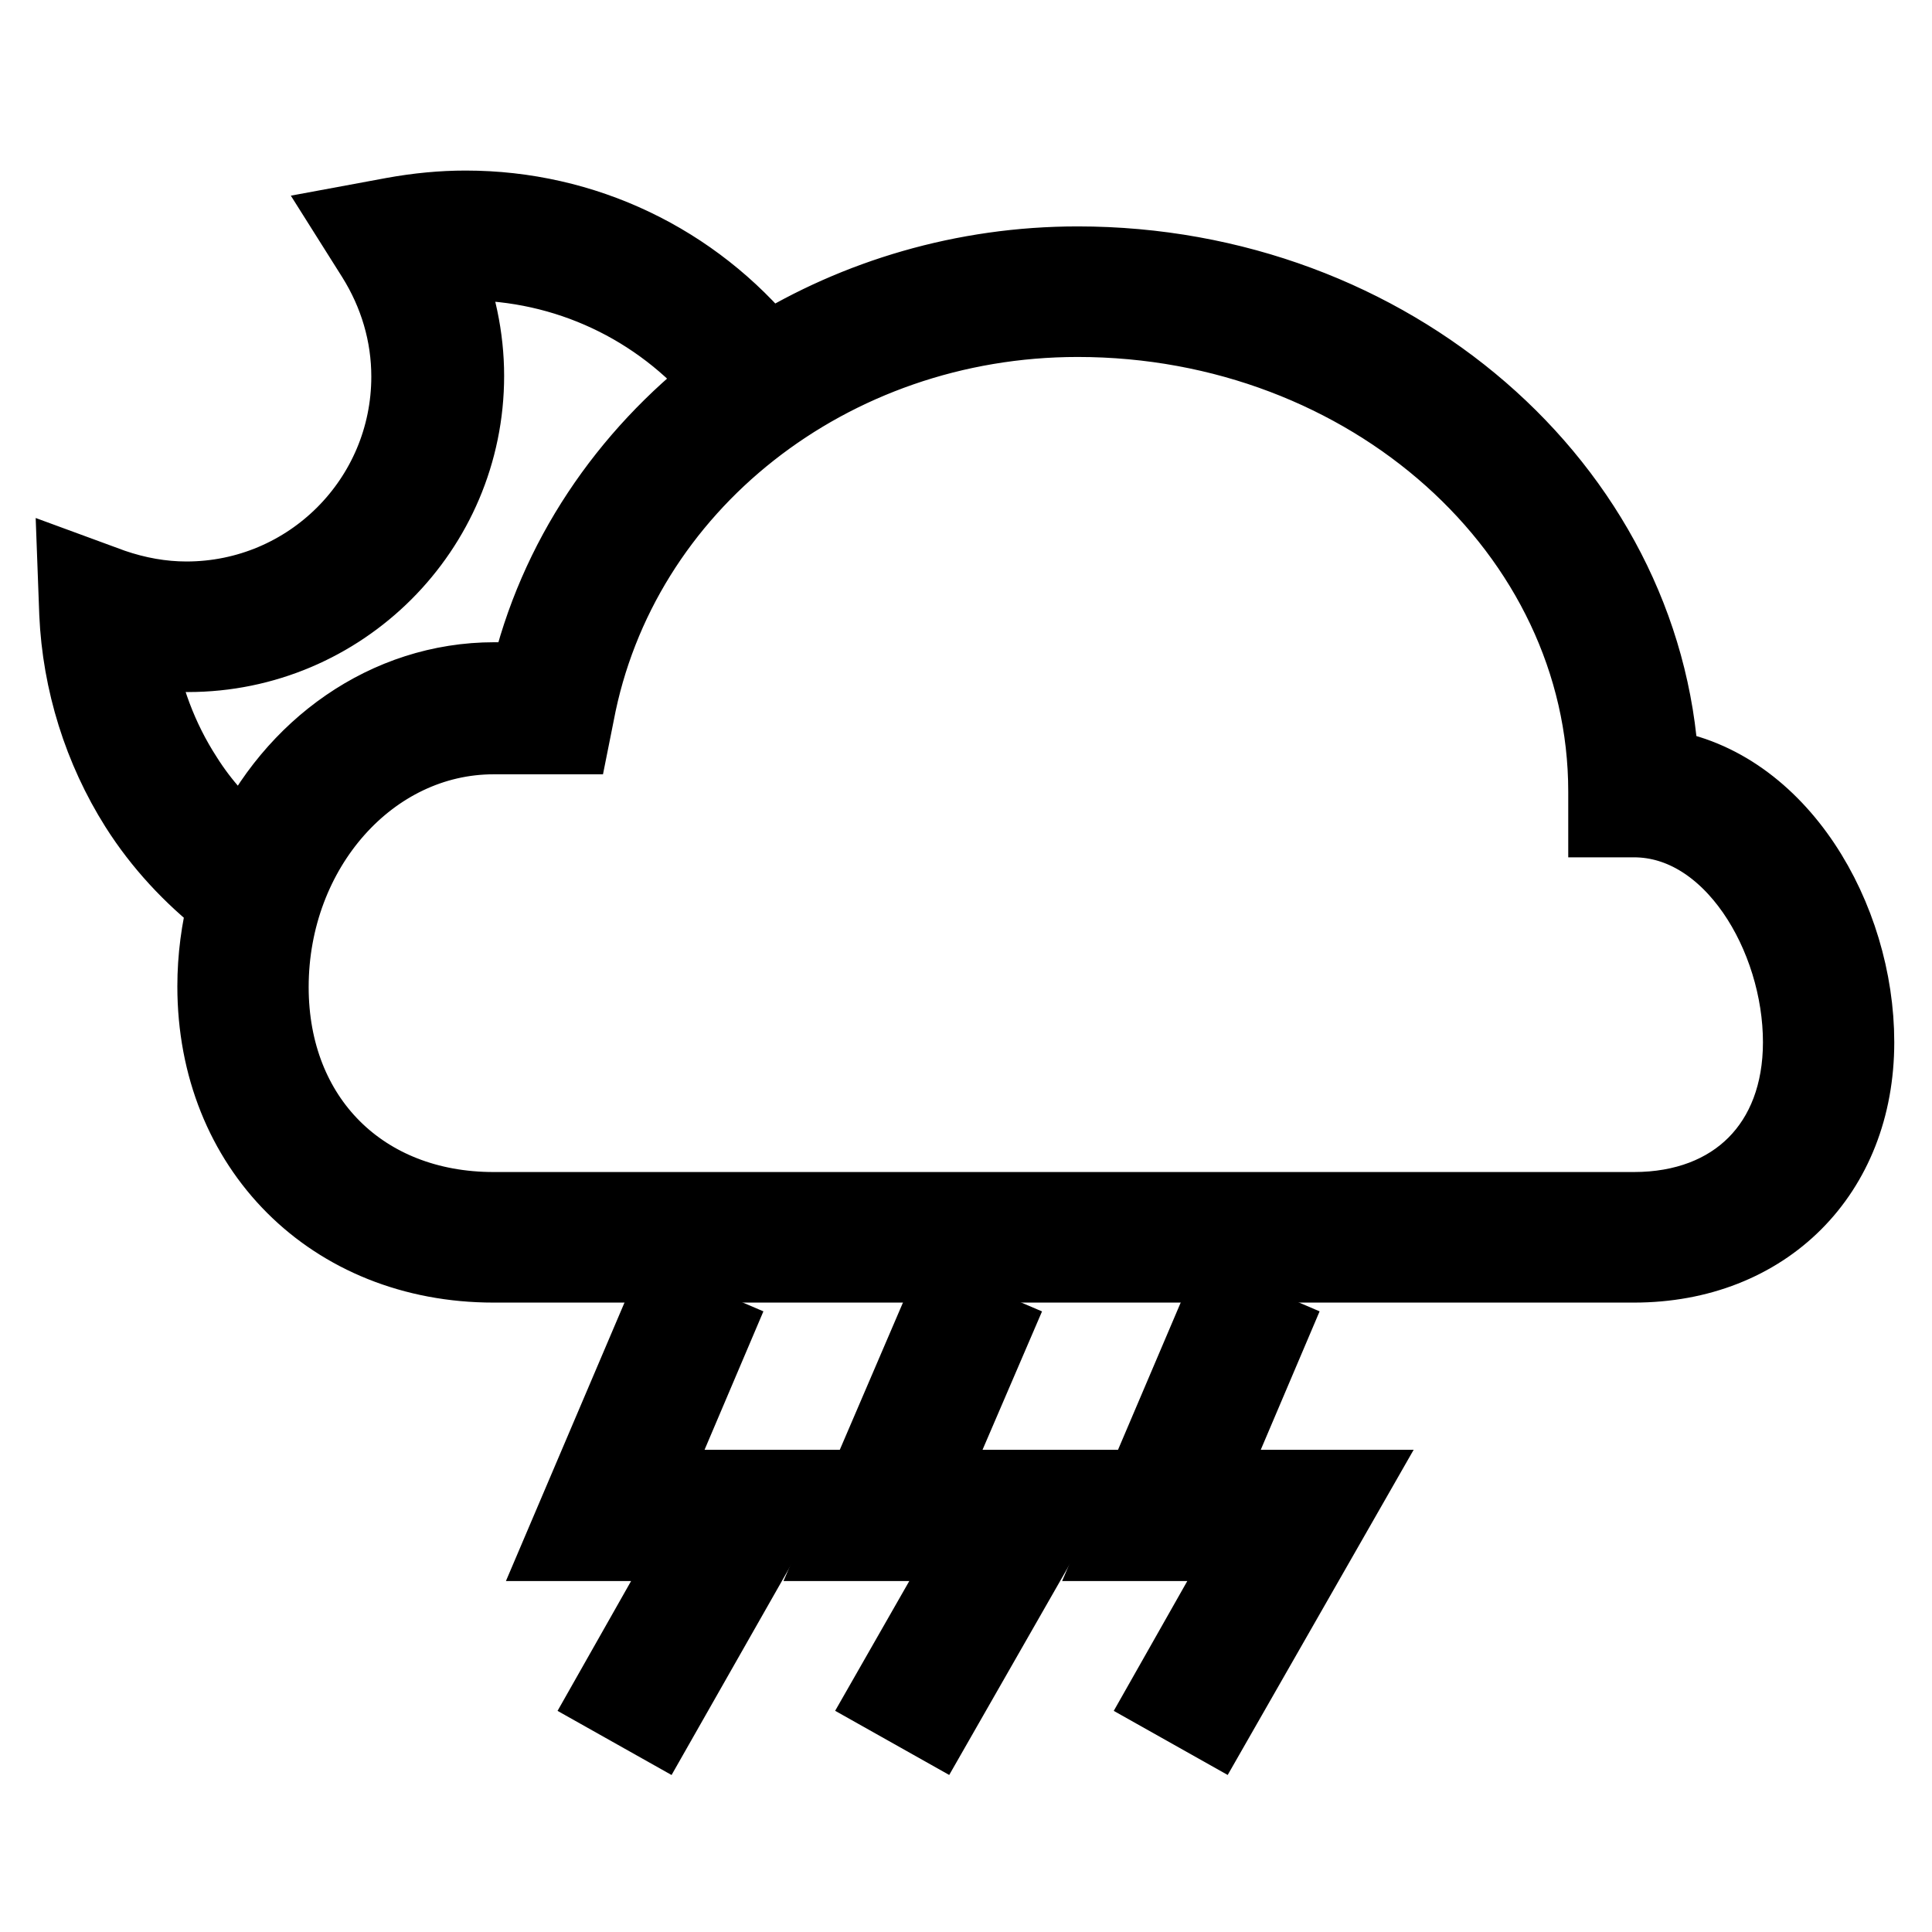 <?xml version="1.0" encoding="utf-8"?>
<!-- Svg Vector Icons : http://www.onlinewebfonts.com/icon -->
<!DOCTYPE svg PUBLIC "-//W3C//DTD SVG 1.1//EN" "http://www.w3.org/Graphics/SVG/1.1/DTD/svg11.dtd">
<svg version="1.1" xmlns="http://www.w3.org/2000/svg" xmlns:xlink="http://www.w3.org/1999/xlink" x="0px" y="0px" viewBox="0 0 256 256" enable-background="new 0 0 256 256" xml:space="preserve">
<g> <g> <path stroke-width="10" fill-opacity="0" stroke="#000000"  d="M220.1,101.6c-2-37-35.9-66.6-77.3-66.6c-15.1,0-29.3,4.3-41.1,11.6c-9.8-12-24.3-19-40-19  c-3.1,0-6.3,0.3-9.6,0.9l-5.4,1l2.9,4.6c3,4.8,4.6,10.2,4.6,15.8c0,16.3-13.2,29.5-29.5,29.5c-3.3,0-6.6-0.6-9.8-1.7L10,75.9  l0.2,5.4c0.4,9.1,3.2,18,8,25.6c3.1,4.9,7.1,9.2,11.7,12.8c-0.9,3.5-1.4,7.2-1.4,11c0,21.4,15.5,36.9,36.9,36.9h151.1  c17.4,0,29.5-12.1,29.5-29.5C246,121.6,235.7,103.9,220.1,101.6z M24.5,103c-3.3-5.1-5.4-10.8-6.4-16.9c2.3,0.4,4.5,0.6,6.8,0.6  c20.3,0,36.9-16.5,36.9-36.9c0-5.1-1.1-10.2-3.1-14.9c1.1-0.1,2.1-0.1,3.1-0.1c13.2,0,25.5,5.8,33.9,15.8  c-12.7,9.8-22.1,23.5-25.8,39.5h-4.4c-14.3,0-26.7,9-32.8,22.1C29.5,109.6,26.7,106.5,24.5,103z M216.5,160.3H65.4  c-17.4,0-29.5-12.1-29.5-29.5c0-18.3,13.2-33.2,29.5-33.2h10.4l0.6-3c5.7-30.3,33.6-52.3,66.4-52.3c38.6,0,70,28.1,70,62.6v3.7  h3.7c13,0,22.1,15.5,22.1,29.5C238.6,151.6,229.9,160.3,216.5,160.3z"/> <path stroke-width="10" fill-opacity="0" stroke="#000000"  d="M124.7 173.5L111.4 204.5 129.1 204.5 117.5 224.8 123.9 228.4 141.8 197.1 122.6 197.1 131.5 176.4 z"/> <path stroke-width="10" fill-opacity="0" stroke="#000000"  d="M161.5 173.5L148.3 204.5 165.9 204.5 154.4 224.8 160.8 228.4 178.7 197.1 159.5 197.1 168.3 176.4 z"/> <path stroke-width="10" fill-opacity="0" stroke="#000000"  d="M87.8 173.5L74.6 204.5 92.2 204.5 80.7 224.8 87.1 228.4 104.9 197.1 85.8 197.1 94.6 176.4 z"/> </g></g>
</svg>